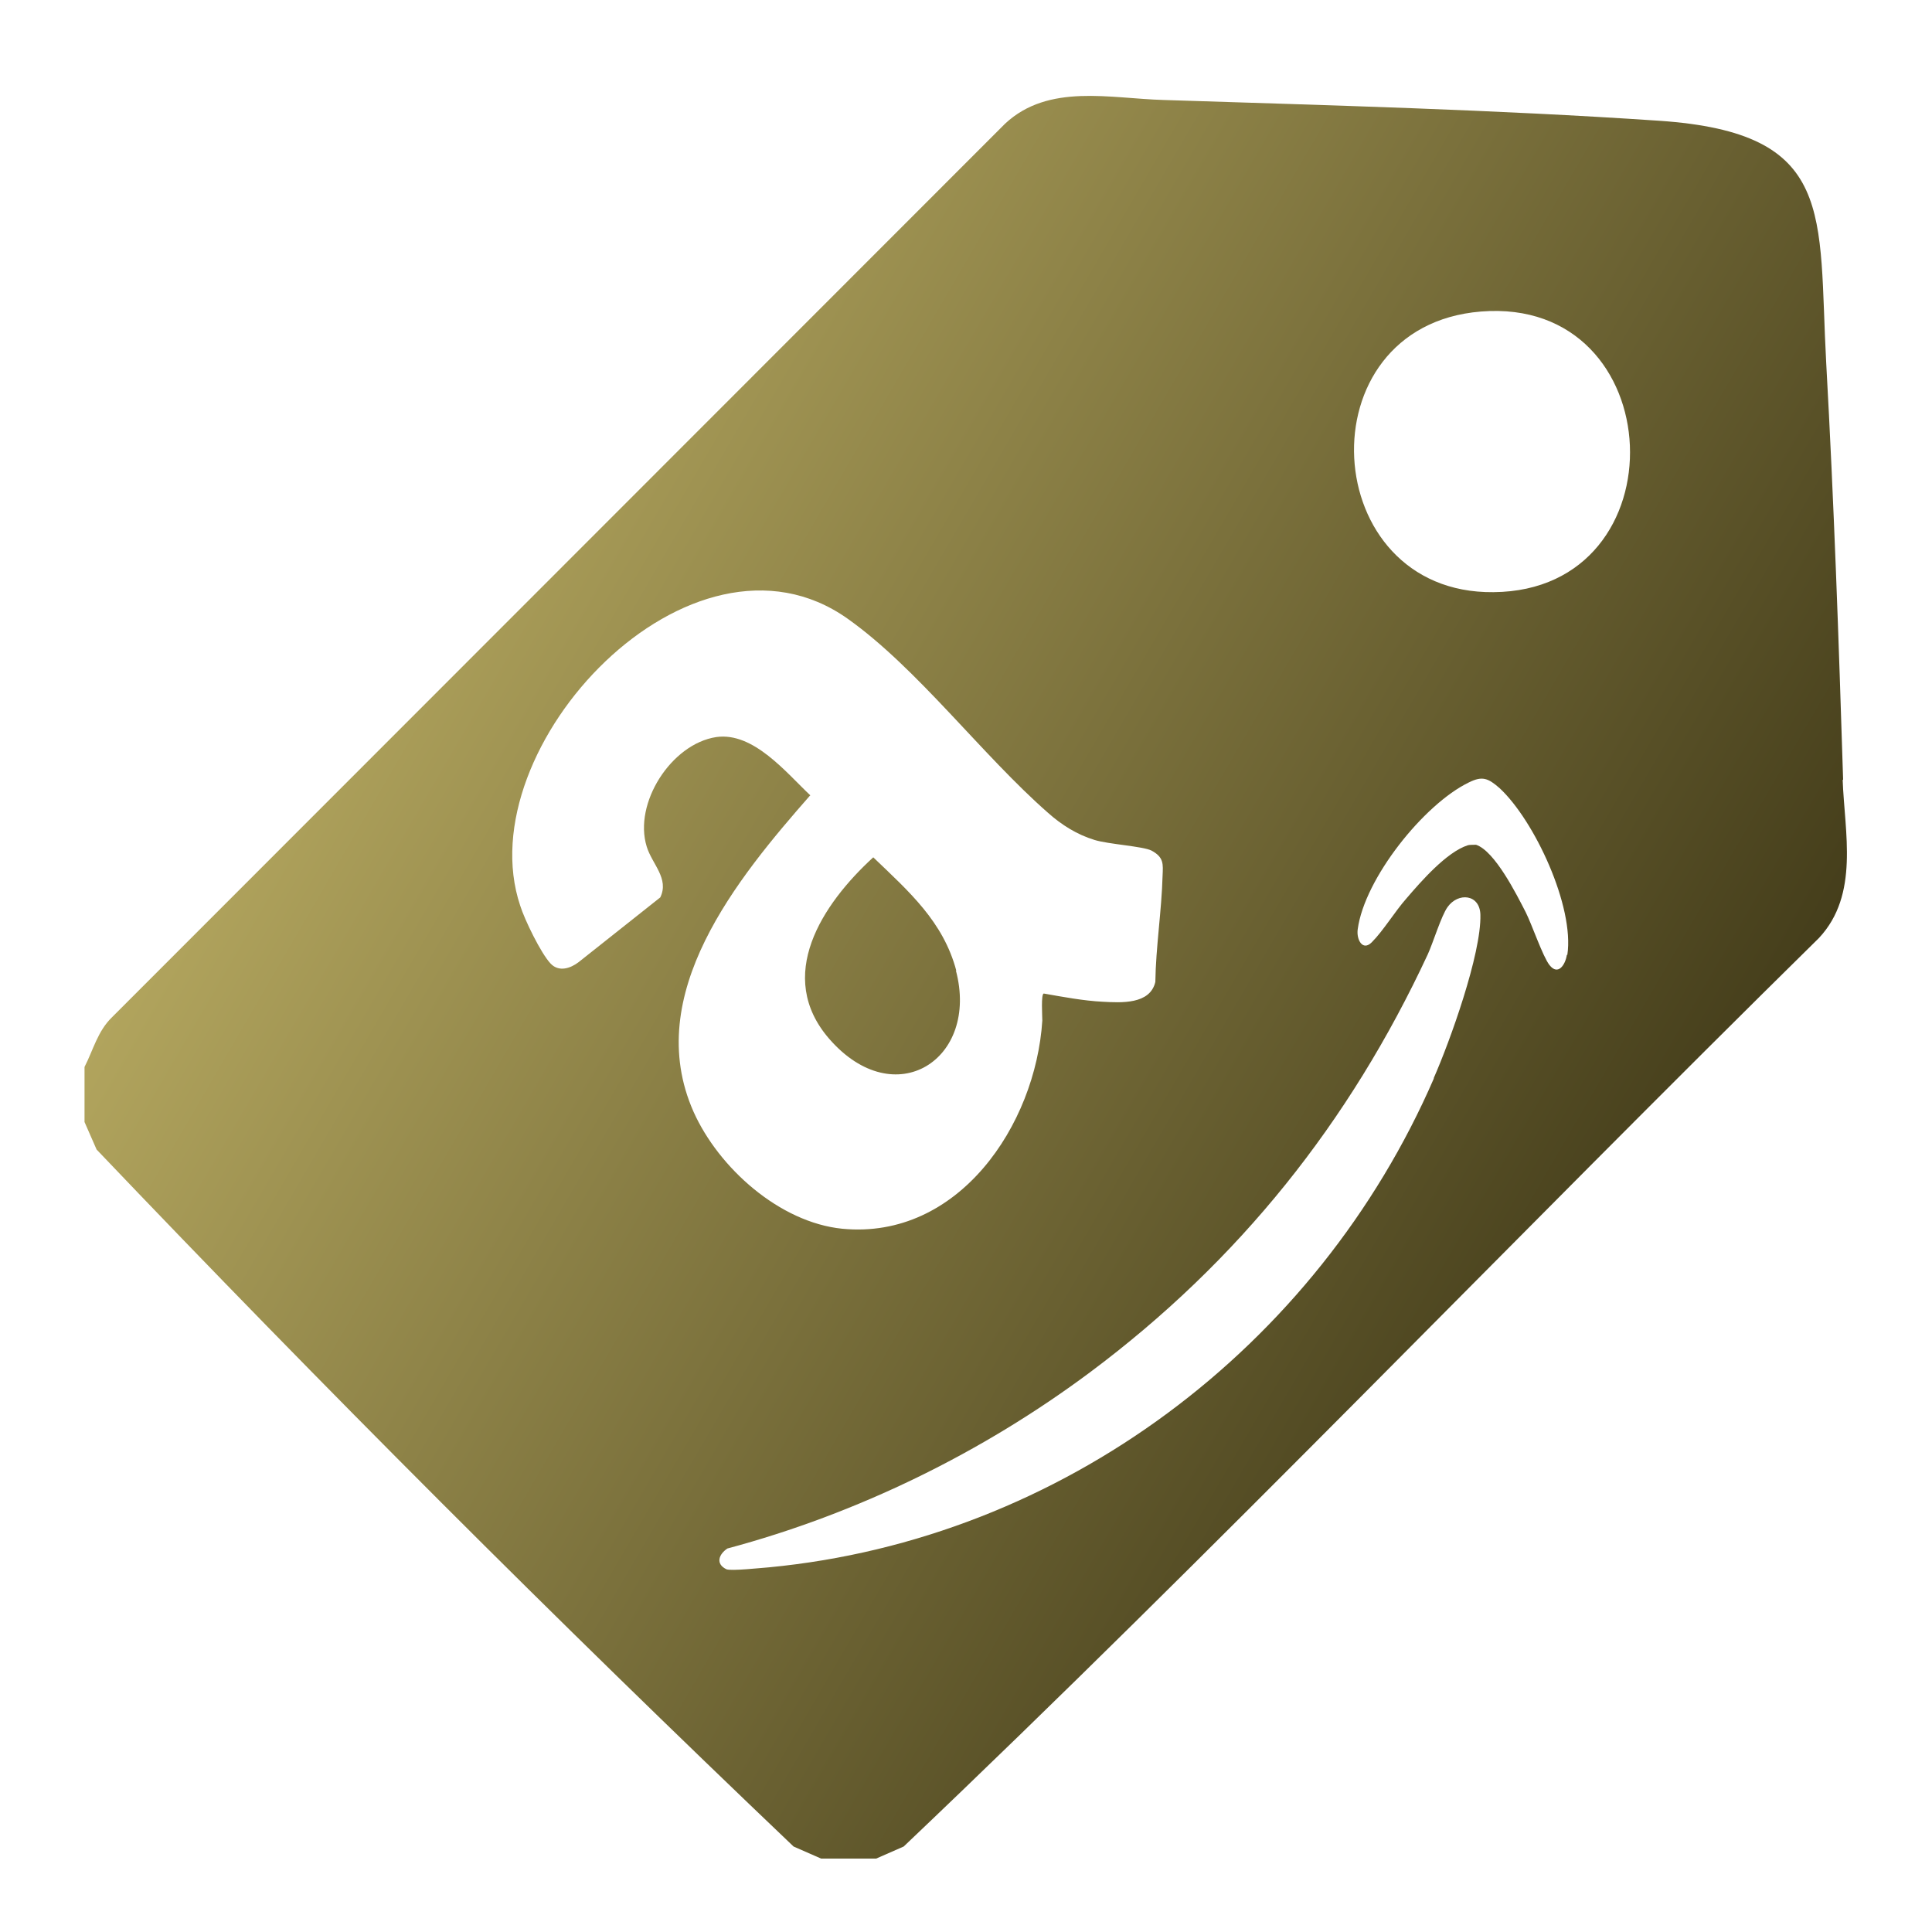 <?xml version="1.0" encoding="UTF-8"?>
<svg id="Layer_1" data-name="Layer 1" xmlns="http://www.w3.org/2000/svg" xmlns:xlink="http://www.w3.org/1999/xlink" viewBox="0 0 40 40">
  <defs>
    <style>
      .cls-1 {
        fill: url(#linear-gradient);
      }
    </style>
    <linearGradient id="linear-gradient" x1="8.58" y1="10.21" x2="34.36" y2="25.21" gradientUnits="userSpaceOnUse">
      <stop offset="0" stop-color="#b1a45d"/>
      <stop offset="1" stop-color="#453e1b"/>
    </linearGradient>
  </defs>
  <path class="cls-1" d="M19.8,20.1c-.27-1.02-.98-1.64-1.72-2.35-1.06.97-2.04,2.46-.91,3.76,1.36,1.56,3.11.42,2.62-1.42ZM19.8,20.1c-.27-1.02-.98-1.64-1.72-2.35-1.06.97-2.04,2.46-.91,3.76,1.36,1.56,3.11.42,2.62-1.42ZM38.16,16.15c-.09-2.88-.19-5.75-.35-8.63-.17-3.1.22-4.77-3.46-5.02-3.4-.23-6.85-.32-10.26-.43-1.1-.03-2.38-.35-3.28.49L2.32,21.06c-.3.29-.39.68-.57,1.03v1.14l.25.57c4.68,4.91,9.52,9.75,14.43,14.43l.57.25h1.14l.57-.25c6.44-6.12,12.61-12.57,18.95-18.81.84-.9.53-2.18.49-3.28ZM16.78,16.47c-.5-.47-1.18-1.32-1.95-1.21-.93.14-1.72,1.37-1.44,2.27.11.36.47.66.28,1.05l-1.69,1.34c-.17.13-.41.21-.58.03-.2-.21-.54-.91-.63-1.2-1.1-3.28,3.55-8.23,6.78-5.94,1.45,1.03,2.78,2.82,4.15,4.02.28.25.6.45.96.56.29.09,1,.13,1.18.22.26.14.24.28.23.52-.02.73-.14,1.48-.15,2.2-.11.47-.71.43-1.09.41-.4-.02-.82-.1-1.22-.17-.06.01-.03.47-.03.56-.14,2.17-1.74,4.54-4.14,4.31-1.3-.13-2.56-1.26-3.08-2.42-1.08-2.43.91-4.84,2.42-6.56ZM29.69,22.32c-2.42,5.58-7.71,9.55-13.77,10.13-.15.01-.78.08-.88.04-.23-.11-.16-.31.02-.43,2.69-.72,5.27-1.98,7.51-3.65,3.08-2.3,5.37-5.17,6.99-8.65.11-.24.28-.8.41-.98.22-.31.67-.27.68.16.02.81-.63,2.62-.97,3.39ZM32.44,19.77c-.03.2-.18.44-.36.21-.14-.18-.36-.83-.49-1.09-.19-.37-.64-1.27-1.03-1.4-.02,0-.15,0-.17.01-.44.14-.97.75-1.27,1.1-.24.27-.48.67-.72.91-.19.19-.32-.06-.29-.27.14-1.05,1.37-2.59,2.3-3.04.28-.14.4-.09.64.12.72.67,1.55,2.45,1.4,3.45ZM30.92,12.26c-3.64.04-3.96-5.51-.26-5.81,3.95-.32,4.19,5.78.26,5.81ZM19.8,20.1c-.27-1.02-.98-1.64-1.72-2.35-1.06.97-2.04,2.46-.91,3.76,1.36,1.56,3.11.42,2.62-1.42ZM19.8,20.1c-.27-1.02-.98-1.64-1.72-2.35-1.06.97-2.04,2.46-.91,3.76,1.36,1.56,3.11.42,2.62-1.42ZM19.8,20.1c-.27-1.02-.98-1.64-1.72-2.35-1.06.97-2.04,2.46-.91,3.76,1.36,1.56,3.11.42,2.62-1.42Z"/>
</svg>